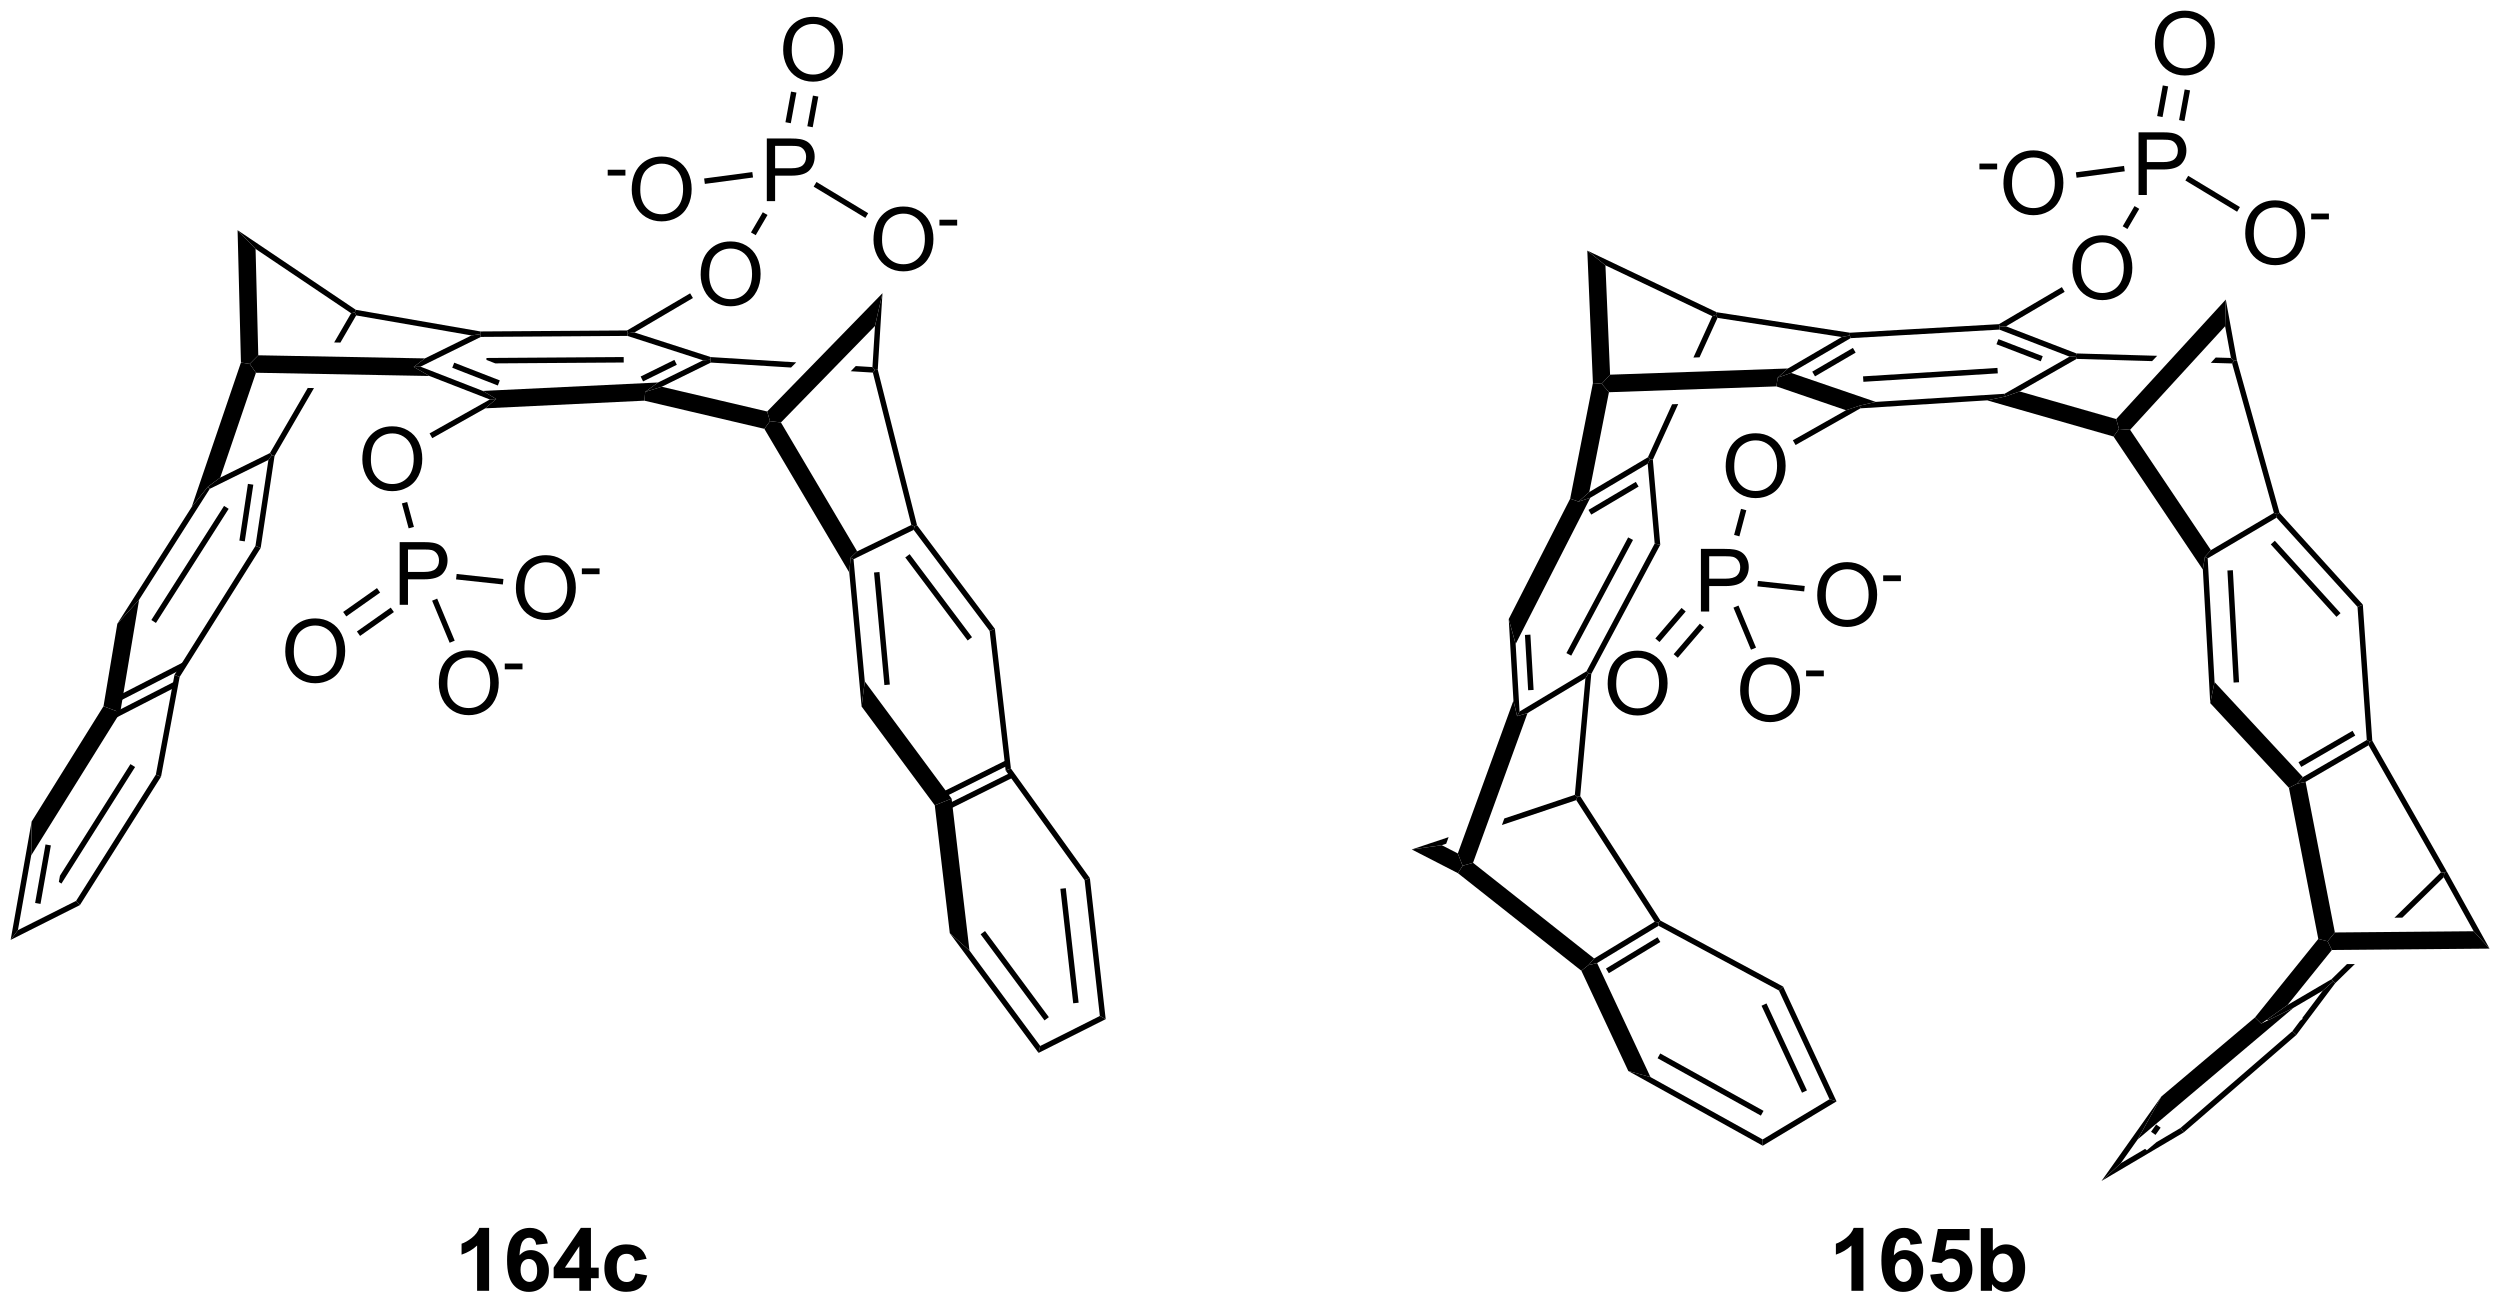 <?xml version="1.0" encoding="UTF-8"?>
<!DOCTYPE svg PUBLIC '-//W3C//DTD SVG 1.0//EN'
          'http://www.w3.org/TR/2001/REC-SVG-20010904/DTD/svg10.dtd'>
<svg stroke-dasharray="none" shape-rendering="auto" xmlns="http://www.w3.org/2000/svg" font-family="'Dialog'" text-rendering="auto" width="90" fill-opacity="1" color-interpolation="auto" color-rendering="auto" preserveAspectRatio="xMidYMid meet" font-size="12px" viewBox="0 0 90 47" fill="black" xmlns:xlink="http://www.w3.org/1999/xlink" stroke="black" image-rendering="auto" stroke-miterlimit="10" stroke-linecap="square" stroke-linejoin="miter" font-style="normal" stroke-width="1" height="47" stroke-dashoffset="0" font-weight="normal" stroke-opacity="1"
><!--Generated by the Batik Graphics2D SVG Generator--><defs id="genericDefs"
  /><g
  ><defs id="defs1"
    ><clipPath clipPathUnits="userSpaceOnUse" id="clipPath1"
      ><path d="M0.646 0.668 L235.624 0.668 L235.624 123.085 L0.646 123.085 L0.646 0.668 Z"
      /></clipPath
      ><clipPath clipPathUnits="userSpaceOnUse" id="clipPath2"
      ><path d="M-0.972 9.284 L-0.972 128.297 L227.472 128.297 L227.472 9.284 Z"
      /></clipPath
    ></defs
    ><g transform="scale(0.383,0.383) translate(-0.646,-0.668) matrix(1.029,0,0,1.029,1.646,-8.882)"
    ><path d="M35.538 64.528 L35.538 58.801 L37.699 58.801 Q38.27 58.801 38.569 58.856 Q38.991 58.926 39.275 59.124 Q39.561 59.32 39.736 59.676 Q39.91 60.031 39.91 60.458 Q39.91 61.187 39.444 61.695 Q38.981 62.2 37.764 62.2 L36.296 62.2 L36.296 64.528 L35.538 64.528 ZM36.296 61.523 L37.778 61.523 Q38.512 61.523 38.819 61.249 Q39.129 60.976 39.129 60.481 Q39.129 60.122 38.947 59.866 Q38.764 59.609 38.468 59.528 Q38.278 59.476 37.762 59.476 L36.296 59.476 L36.296 61.523 Z" stroke="none" clip-path="url(#clipPath2)"
    /></g
    ><g transform="matrix(0.394,0,0,0.394,0.383,-3.658)"
    ><path d="M46.166 63.049 Q46.166 61.622 46.931 60.818 Q47.697 60.01 48.908 60.01 Q49.7 60.01 50.335 60.391 Q50.973 60.768 51.306 61.445 Q51.642 62.122 51.642 62.982 Q51.642 63.854 51.291 64.541 Q50.939 65.229 50.293 65.583 Q49.65 65.937 48.903 65.937 Q48.095 65.937 47.457 65.547 Q46.822 65.153 46.494 64.479 Q46.166 63.802 46.166 63.049 ZM46.947 63.06 Q46.947 64.096 47.502 64.693 Q48.059 65.286 48.9 65.286 Q49.754 65.286 50.306 64.685 Q50.861 64.083 50.861 62.979 Q50.861 62.279 50.624 61.758 Q50.387 61.237 49.931 60.95 Q49.478 60.661 48.91 60.661 Q48.106 60.661 47.525 61.216 Q46.947 61.768 46.947 63.06 Z" stroke="none" clip-path="url(#clipPath2)"
    /></g
    ><g transform="matrix(0.394,0,0,0.394,0.383,-3.658)"
    ><path d="M52.192 61.749 L52.192 61.218 L53.811 61.218 L53.811 61.749 L52.192 61.749 Z" stroke="none" clip-path="url(#clipPath2)"
    /></g
    ><g transform="matrix(0.394,0,0,0.394,0.383,-3.658)"
    ><path d="M25.092 68.827 Q25.092 67.4 25.858 66.595 Q26.623 65.788 27.834 65.788 Q28.626 65.788 29.262 66.168 Q29.899 66.546 30.233 67.223 Q30.569 67.9 30.569 68.759 Q30.569 69.631 30.217 70.319 Q29.866 71.006 29.22 71.361 Q28.577 71.715 27.829 71.715 Q27.022 71.715 26.384 71.324 Q25.748 70.931 25.42 70.256 Q25.092 69.579 25.092 68.827 ZM25.873 68.837 Q25.873 69.874 26.428 70.47 Q26.985 71.064 27.827 71.064 Q28.681 71.064 29.233 70.462 Q29.788 69.861 29.788 68.756 Q29.788 68.056 29.551 67.535 Q29.314 67.014 28.858 66.728 Q28.405 66.439 27.837 66.439 Q27.032 66.439 26.452 66.993 Q25.873 67.546 25.873 68.837 Z" stroke="none" clip-path="url(#clipPath2)"
    /></g
    ><g transform="matrix(0.394,0,0,0.394,0.383,-3.658)"
    ><path d="M39.123 71.743 Q39.123 70.316 39.889 69.511 Q40.654 68.704 41.865 68.704 Q42.657 68.704 43.292 69.084 Q43.93 69.462 44.264 70.139 Q44.599 70.816 44.599 71.675 Q44.599 72.547 44.248 73.235 Q43.896 73.922 43.251 74.277 Q42.607 74.631 41.86 74.631 Q41.053 74.631 40.415 74.24 Q39.779 73.847 39.451 73.172 Q39.123 72.495 39.123 71.743 ZM39.904 71.753 Q39.904 72.79 40.459 73.386 Q41.016 73.98 41.857 73.98 Q42.712 73.98 43.264 73.378 Q43.818 72.777 43.818 71.672 Q43.818 70.972 43.581 70.451 Q43.344 69.93 42.889 69.644 Q42.435 69.355 41.868 69.355 Q41.063 69.355 40.482 69.909 Q39.904 70.462 39.904 71.753 Z" stroke="none" clip-path="url(#clipPath2)"
    /></g
    ><g transform="matrix(0.394,0,0,0.394,0.383,-3.658)"
    ><path d="M45.149 70.443 L45.149 69.912 L46.768 69.912 L46.768 70.443 L45.149 70.443 Z" stroke="none" clip-path="url(#clipPath2)"
    /></g
    ><g transform="matrix(0.394,0,0,0.394,0.383,-3.658)"
    ><path d="M32.135 51.275 Q32.135 49.847 32.901 49.043 Q33.666 48.236 34.877 48.236 Q35.669 48.236 36.304 48.616 Q36.942 48.993 37.276 49.67 Q37.612 50.347 37.612 51.207 Q37.612 52.079 37.26 52.767 Q36.908 53.454 36.263 53.808 Q35.619 54.163 34.872 54.163 Q34.065 54.163 33.427 53.772 Q32.791 53.379 32.463 52.704 Q32.135 52.027 32.135 51.275 ZM32.916 51.285 Q32.916 52.321 33.471 52.918 Q34.028 53.511 34.869 53.511 Q35.724 53.511 36.276 52.91 Q36.83 52.308 36.83 51.204 Q36.83 50.504 36.593 49.983 Q36.356 49.462 35.901 49.176 Q35.447 48.886 34.88 48.886 Q34.075 48.886 33.494 49.441 Q32.916 49.993 32.916 51.285 Z" stroke="none" clip-path="url(#clipPath2)"
    /></g
    ><g transform="matrix(0.394,0,0,0.394,0.383,-3.658)"
    ><path d="M69.092 27.663 L69.092 21.937 L71.254 21.937 Q71.824 21.937 72.124 21.992 Q72.545 22.062 72.829 22.26 Q73.116 22.455 73.29 22.812 Q73.465 23.166 73.465 23.593 Q73.465 24.322 72.999 24.83 Q72.535 25.335 71.319 25.335 L69.85 25.335 L69.85 27.663 L69.092 27.663 ZM69.85 24.658 L71.332 24.658 Q72.066 24.658 72.374 24.385 Q72.683 24.111 72.683 23.617 Q72.683 23.257 72.501 23.002 Q72.319 22.744 72.022 22.663 Q71.832 22.611 71.316 22.611 L69.85 22.611 L69.85 24.658 Z" stroke="none" clip-path="url(#clipPath2)"
    /></g
    ><g transform="matrix(0.394,0,0,0.394,0.383,-3.658)"
    ><path d="M54.554 25.325 L54.554 24.794 L56.173 24.794 L56.173 25.325 L54.554 25.325 Z" stroke="none" clip-path="url(#clipPath2)"
    /></g
    ><g transform="matrix(0.394,0,0,0.394,0.383,-3.658)"
    ><path d="M56.749 26.625 Q56.749 25.198 57.514 24.393 Q58.28 23.586 59.491 23.586 Q60.283 23.586 60.918 23.966 Q61.556 24.344 61.889 25.021 Q62.225 25.698 62.225 26.557 Q62.225 27.43 61.874 28.117 Q61.522 28.805 60.876 29.159 Q60.233 29.513 59.486 29.513 Q58.678 29.513 58.04 29.122 Q57.405 28.729 57.077 28.055 Q56.749 27.378 56.749 26.625 ZM57.53 26.636 Q57.53 27.672 58.085 28.268 Q58.642 28.862 59.483 28.862 Q60.337 28.862 60.889 28.261 Q61.444 27.659 61.444 26.555 Q61.444 25.854 61.207 25.334 Q60.97 24.813 60.514 24.526 Q60.061 24.237 59.493 24.237 Q58.689 24.237 58.108 24.792 Q57.53 25.344 57.53 26.636 Z" stroke="none" clip-path="url(#clipPath2)"
    /></g
    ><g transform="matrix(0.394,0,0,0.394,0.383,-3.658)"
    ><path d="M78.84 31.192 Q78.84 29.765 79.605 28.96 Q80.371 28.153 81.582 28.153 Q82.374 28.153 83.009 28.533 Q83.647 28.911 83.98 29.588 Q84.316 30.265 84.316 31.124 Q84.316 31.997 83.965 32.684 Q83.613 33.372 82.967 33.726 Q82.324 34.08 81.577 34.08 Q80.769 34.08 80.132 33.689 Q79.496 33.296 79.168 32.622 Q78.84 31.945 78.84 31.192 ZM79.621 31.202 Q79.621 32.239 80.176 32.835 Q80.733 33.429 81.574 33.429 Q82.428 33.429 82.98 32.827 Q83.535 32.226 83.535 31.122 Q83.535 30.421 83.298 29.9 Q83.061 29.379 82.605 29.093 Q82.152 28.804 81.585 28.804 Q80.78 28.804 80.199 29.359 Q79.621 29.911 79.621 31.202 Z" stroke="none" clip-path="url(#clipPath2)"
    /></g
    ><g transform="matrix(0.394,0,0,0.394,0.383,-3.658)"
    ><path d="M84.866 29.892 L84.866 29.361 L86.485 29.361 L86.485 29.892 L84.866 29.892 Z" stroke="none" clip-path="url(#clipPath2)"
    /></g
    ><g transform="matrix(0.394,0,0,0.394,0.383,-3.658)"
    ><path d="M70.587 13.86 Q70.587 12.433 71.352 11.628 Q72.118 10.821 73.329 10.821 Q74.12 10.821 74.756 11.201 Q75.394 11.579 75.727 12.256 Q76.063 12.933 76.063 13.792 Q76.063 14.665 75.712 15.352 Q75.36 16.04 74.714 16.394 Q74.071 16.748 73.323 16.748 Q72.516 16.748 71.878 16.357 Q71.243 15.964 70.915 15.29 Q70.587 14.613 70.587 13.86 ZM71.368 13.87 Q71.368 14.907 71.922 15.503 Q72.48 16.097 73.321 16.097 Q74.175 16.097 74.727 15.495 Q75.282 14.894 75.282 13.79 Q75.282 13.089 75.045 12.568 Q74.808 12.047 74.352 11.761 Q73.899 11.472 73.331 11.472 Q72.527 11.472 71.946 12.027 Q71.368 12.579 71.368 13.87 Z" stroke="none" clip-path="url(#clipPath2)"
    /></g
    ><g transform="matrix(0.394,0,0,0.394,0.383,-3.658)"
    ><path d="M63.048 34.383 Q63.048 32.956 63.814 32.151 Q64.58 31.344 65.791 31.344 Q66.582 31.344 67.218 31.724 Q67.856 32.102 68.189 32.779 Q68.525 33.456 68.525 34.316 Q68.525 35.188 68.173 35.875 Q67.822 36.563 67.176 36.917 Q66.533 37.271 65.785 37.271 Q64.978 37.271 64.34 36.881 Q63.705 36.487 63.377 35.813 Q63.048 35.136 63.048 34.383 ZM63.83 34.394 Q63.83 35.43 64.384 36.026 Q64.942 36.62 65.783 36.62 Q66.637 36.62 67.189 36.019 Q67.744 35.417 67.744 34.313 Q67.744 33.612 67.507 33.092 Q67.27 32.571 66.814 32.284 Q66.361 31.995 65.793 31.995 Q64.989 31.995 64.408 32.55 Q63.83 33.102 63.83 34.394 Z" stroke="none" clip-path="url(#clipPath2)"
    /></g
    ><g transform="matrix(0.394,0,0,0.394,0.383,-3.658)"
    ><path d="M154.441 65.163 L154.441 59.437 L156.602 59.437 Q157.172 59.437 157.472 59.492 Q157.894 59.562 158.178 59.76 Q158.464 59.955 158.638 60.312 Q158.813 60.666 158.813 61.093 Q158.813 61.822 158.347 62.33 Q157.883 62.835 156.667 62.835 L155.198 62.835 L155.198 65.163 L154.441 65.163 ZM155.198 62.158 L156.68 62.158 Q157.415 62.158 157.722 61.885 Q158.032 61.611 158.032 61.117 Q158.032 60.757 157.849 60.502 Q157.667 60.244 157.37 60.163 Q157.18 60.111 156.665 60.111 L155.198 60.111 L155.198 62.158 Z" stroke="none" clip-path="url(#clipPath2)"
    /></g
    ><g transform="matrix(0.394,0,0,0.394,0.383,-3.658)"
    ><path d="M165.069 63.685 Q165.069 62.258 165.834 61.453 Q166.6 60.646 167.811 60.646 Q168.602 60.646 169.238 61.026 Q169.876 61.404 170.209 62.081 Q170.545 62.758 170.545 63.617 Q170.545 64.49 170.194 65.177 Q169.842 65.865 169.196 66.219 Q168.553 66.573 167.805 66.573 Q166.998 66.573 166.36 66.182 Q165.725 65.789 165.397 65.115 Q165.069 64.438 165.069 63.685 ZM165.85 63.695 Q165.85 64.732 166.404 65.328 Q166.962 65.922 167.803 65.922 Q168.657 65.922 169.209 65.32 Q169.764 64.719 169.764 63.615 Q169.764 62.914 169.527 62.393 Q169.29 61.872 168.834 61.586 Q168.381 61.297 167.813 61.297 Q167.009 61.297 166.428 61.852 Q165.85 62.404 165.85 63.695 Z" stroke="none" clip-path="url(#clipPath2)"
    /></g
    ><g transform="matrix(0.394,0,0,0.394,0.383,-3.658)"
    ><path d="M171.095 62.385 L171.095 61.854 L172.714 61.854 L172.714 62.385 L171.095 62.385 Z" stroke="none" clip-path="url(#clipPath2)"
    /></g
    ><g transform="matrix(0.394,0,0,0.394,0.383,-3.658)"
    ><path d="M145.921 71.773 Q145.921 70.346 146.686 69.541 Q147.452 68.734 148.663 68.734 Q149.455 68.734 150.09 69.114 Q150.728 69.492 151.061 70.169 Q151.397 70.846 151.397 71.706 Q151.397 72.578 151.046 73.265 Q150.694 73.953 150.048 74.307 Q149.405 74.661 148.658 74.661 Q147.85 74.661 147.212 74.271 Q146.577 73.877 146.249 73.203 Q145.921 72.526 145.921 71.773 ZM146.702 71.784 Q146.702 72.82 147.257 73.416 Q147.814 74.01 148.655 74.01 Q149.509 74.01 150.061 73.409 Q150.616 72.807 150.616 71.703 Q150.616 71.002 150.379 70.482 Q150.142 69.961 149.686 69.674 Q149.233 69.385 148.666 69.385 Q147.861 69.385 147.28 69.94 Q146.702 70.492 146.702 71.784 Z" stroke="none" clip-path="url(#clipPath2)"
    /></g
    ><g transform="matrix(0.394,0,0,0.394,0.383,-3.658)"
    ><path d="M158.026 72.378 Q158.026 70.951 158.791 70.147 Q159.557 69.339 160.768 69.339 Q161.56 69.339 162.195 69.72 Q162.833 70.097 163.166 70.774 Q163.502 71.451 163.502 72.311 Q163.502 73.183 163.151 73.871 Q162.799 74.558 162.153 74.912 Q161.51 75.266 160.763 75.266 Q159.955 75.266 159.317 74.876 Q158.682 74.483 158.354 73.808 Q158.026 73.131 158.026 72.378 ZM158.807 72.389 Q158.807 73.425 159.362 74.022 Q159.919 74.615 160.76 74.615 Q161.614 74.615 162.166 74.014 Q162.721 73.412 162.721 72.308 Q162.721 71.608 162.484 71.087 Q162.247 70.566 161.791 70.279 Q161.338 69.99 160.77 69.99 Q159.966 69.99 159.385 70.545 Q158.807 71.097 158.807 72.389 Z" stroke="none" clip-path="url(#clipPath2)"
    /></g
    ><g transform="matrix(0.394,0,0,0.394,0.383,-3.658)"
    ><path d="M164.052 71.078 L164.052 70.547 L165.671 70.547 L165.671 71.078 L164.052 71.078 Z" stroke="none" clip-path="url(#clipPath2)"
    /></g
    ><g transform="matrix(0.394,0,0,0.394,0.383,-3.658)"
    ><path d="M156.705 51.91 Q156.705 50.483 157.471 49.678 Q158.236 48.871 159.447 48.871 Q160.239 48.871 160.874 49.251 Q161.512 49.629 161.846 50.306 Q162.182 50.983 162.182 51.842 Q162.182 52.715 161.83 53.402 Q161.478 54.09 160.833 54.444 Q160.189 54.798 159.442 54.798 Q158.635 54.798 157.997 54.407 Q157.361 54.014 157.033 53.34 Q156.705 52.663 156.705 51.91 ZM157.486 51.921 Q157.486 52.957 158.041 53.553 Q158.598 54.147 159.439 54.147 Q160.294 54.147 160.846 53.546 Q161.4 52.944 161.4 51.84 Q161.4 51.139 161.163 50.618 Q160.926 50.098 160.471 49.811 Q160.018 49.522 159.45 49.522 Q158.645 49.522 158.064 50.077 Q157.486 50.629 157.486 51.921 Z" stroke="none" clip-path="url(#clipPath2)"
    /></g
    ><g transform="matrix(0.394,0,0,0.394,0.383,-3.658)"
    ><path d="M194.428 27.099 L194.428 21.373 L196.589 21.373 Q197.16 21.373 197.459 21.427 Q197.881 21.498 198.165 21.696 Q198.452 21.891 198.626 22.248 Q198.8 22.602 198.8 23.029 Q198.8 23.758 198.334 24.266 Q197.871 24.771 196.655 24.771 L195.186 24.771 L195.186 27.099 L194.428 27.099 ZM195.186 24.094 L196.668 24.094 Q197.402 24.094 197.709 23.821 Q198.019 23.547 198.019 23.052 Q198.019 22.693 197.837 22.438 Q197.655 22.18 197.358 22.099 Q197.168 22.047 196.652 22.047 L195.186 22.047 L195.186 24.094 Z" stroke="none" clip-path="url(#clipPath2)"
    /></g
    ><g transform="matrix(0.394,0,0,0.394,0.383,-3.658)"
    ><path d="M179.89 24.761 L179.89 24.23 L181.509 24.23 L181.509 24.761 L179.89 24.761 Z" stroke="none" clip-path="url(#clipPath2)"
    /></g
    ><g transform="matrix(0.394,0,0,0.394,0.383,-3.658)"
    ><path d="M182.084 26.061 Q182.084 24.634 182.85 23.829 Q183.616 23.022 184.827 23.022 Q185.618 23.022 186.254 23.402 Q186.892 23.78 187.225 24.457 Q187.561 25.134 187.561 25.993 Q187.561 26.866 187.209 27.553 Q186.858 28.241 186.212 28.595 Q185.569 28.949 184.821 28.949 Q184.014 28.949 183.376 28.558 Q182.741 28.165 182.413 27.491 Q182.084 26.813 182.084 26.061 ZM182.866 26.071 Q182.866 27.108 183.421 27.704 Q183.978 28.298 184.819 28.298 Q185.673 28.298 186.225 27.696 Q186.78 27.095 186.78 25.991 Q186.78 25.29 186.543 24.769 Q186.306 24.248 185.85 23.962 Q185.397 23.673 184.829 23.673 Q184.025 23.673 183.444 24.227 Q182.866 24.78 182.866 26.071 Z" stroke="none" clip-path="url(#clipPath2)"
    /></g
    ><g transform="matrix(0.394,0,0,0.394,0.383,-3.658)"
    ><path d="M204.176 30.628 Q204.176 29.201 204.941 28.396 Q205.707 27.589 206.918 27.589 Q207.709 27.589 208.345 27.969 Q208.983 28.346 209.316 29.024 Q209.652 29.701 209.652 30.56 Q209.652 31.432 209.301 32.12 Q208.949 32.807 208.303 33.162 Q207.66 33.516 206.913 33.516 Q206.105 33.516 205.467 33.125 Q204.832 32.732 204.504 32.057 Q204.176 31.38 204.176 30.628 ZM204.957 30.638 Q204.957 31.675 205.512 32.271 Q206.069 32.865 206.91 32.865 Q207.764 32.865 208.316 32.263 Q208.871 31.662 208.871 30.557 Q208.871 29.857 208.634 29.336 Q208.397 28.815 207.941 28.529 Q207.488 28.24 206.92 28.24 Q206.116 28.24 205.535 28.794 Q204.957 29.346 204.957 30.638 Z" stroke="none" clip-path="url(#clipPath2)"
    /></g
    ><g transform="matrix(0.394,0,0,0.394,0.383,-3.658)"
    ><path d="M210.202 29.328 L210.202 28.797 L211.821 28.797 L211.821 29.328 L210.202 29.328 Z" stroke="none" clip-path="url(#clipPath2)"
    /></g
    ><g transform="matrix(0.394,0,0,0.394,0.383,-3.658)"
    ><path d="M195.922 13.296 Q195.922 11.869 196.688 11.064 Q197.453 10.257 198.664 10.257 Q199.456 10.257 200.091 10.637 Q200.73 11.014 201.063 11.691 Q201.399 12.369 201.399 13.228 Q201.399 14.1 201.047 14.788 Q200.696 15.475 200.05 15.829 Q199.407 16.184 198.659 16.184 Q197.852 16.184 197.214 15.793 Q196.578 15.4 196.25 14.725 Q195.922 14.048 195.922 13.296 ZM196.703 13.306 Q196.703 14.342 197.258 14.939 Q197.815 15.533 198.657 15.533 Q199.511 15.533 200.063 14.931 Q200.618 14.329 200.618 13.225 Q200.618 12.525 200.381 12.004 Q200.144 11.483 199.688 11.197 Q199.235 10.908 198.667 10.908 Q197.862 10.908 197.282 11.462 Q196.703 12.014 196.703 13.306 Z" stroke="none" clip-path="url(#clipPath2)"
    /></g
    ><g transform="matrix(0.394,0,0,0.394,0.383,-3.658)"
    ><path d="M188.384 33.819 Q188.384 32.392 189.15 31.587 Q189.916 30.78 191.126 30.78 Q191.918 30.78 192.554 31.16 Q193.191 31.538 193.525 32.215 Q193.861 32.892 193.861 33.751 Q193.861 34.624 193.509 35.311 Q193.158 35.999 192.512 36.353 Q191.869 36.707 191.121 36.707 Q190.314 36.707 189.676 36.316 Q189.041 35.923 188.712 35.249 Q188.384 34.572 188.384 33.819 ZM189.166 33.83 Q189.166 34.866 189.72 35.462 Q190.278 36.056 191.119 36.056 Q191.973 36.056 192.525 35.455 Q193.079 34.853 193.079 33.749 Q193.079 33.048 192.843 32.527 Q192.606 32.007 192.15 31.72 Q191.697 31.431 191.129 31.431 Q190.324 31.431 189.744 31.986 Q189.166 32.538 189.166 33.83 Z" stroke="none" clip-path="url(#clipPath2)"
    /></g
    ><g transform="matrix(0.394,0,0,0.394,0.383,-3.658)"
    ><path d="M43.718 127.226 L42.621 127.226 L42.621 123.088 Q42.02 123.651 41.202 123.921 L41.202 122.924 Q41.632 122.783 42.134 122.393 Q42.639 121.999 42.827 121.476 L43.718 121.476 L43.718 127.226 ZM49.078 122.901 L48.016 123.018 Q47.977 122.69 47.813 122.533 Q47.648 122.377 47.386 122.377 Q47.039 122.377 46.797 122.69 Q46.557 123.002 46.495 123.992 Q46.906 123.507 47.516 123.507 Q48.203 123.507 48.693 124.031 Q49.182 124.554 49.182 125.382 Q49.182 126.26 48.667 126.794 Q48.151 127.325 47.344 127.325 Q46.477 127.325 45.917 126.651 Q45.359 125.976 45.359 124.44 Q45.359 122.867 45.94 122.171 Q46.523 121.476 47.453 121.476 Q48.104 121.476 48.531 121.841 Q48.961 122.205 49.078 122.901 ZM46.589 125.296 Q46.589 125.83 46.833 126.122 Q47.081 126.414 47.398 126.414 Q47.703 126.414 47.906 126.177 Q48.109 125.937 48.109 125.393 Q48.109 124.835 47.891 124.575 Q47.672 124.315 47.344 124.315 Q47.026 124.315 46.807 124.565 Q46.589 124.812 46.589 125.296 ZM51.96 127.226 L51.96 126.072 L49.616 126.072 L49.616 125.112 L52.1 121.476 L53.022 121.476 L53.022 125.109 L53.733 125.109 L53.733 126.072 L53.022 126.072 L53.022 127.226 L51.96 127.226 ZM51.96 125.109 L51.96 123.151 L50.645 125.109 L51.96 125.109 ZM58.109 124.304 L57.026 124.499 Q56.971 124.174 56.779 124.01 Q56.586 123.846 56.276 123.846 Q55.867 123.846 55.623 124.13 Q55.378 124.414 55.378 125.078 Q55.378 125.815 55.625 126.119 Q55.875 126.424 56.292 126.424 Q56.604 126.424 56.802 126.247 Q57.003 126.07 57.086 125.635 L58.164 125.82 Q57.995 126.562 57.518 126.942 Q57.042 127.32 56.242 127.32 Q55.331 127.32 54.789 126.747 Q54.25 126.171 54.25 125.156 Q54.25 124.127 54.792 123.557 Q55.336 122.984 56.261 122.984 Q57.018 122.984 57.466 123.309 Q57.914 123.635 58.109 124.304 Z" stroke="none" clip-path="url(#clipPath2)"
    /></g
    ><g transform="matrix(0.394,0,0,0.394,0.383,-3.658)"
    ><path d="M169.289 127.226 L168.193 127.226 L168.193 123.088 Q167.591 123.651 166.774 123.921 L166.774 122.924 Q167.203 122.783 167.706 122.393 Q168.211 121.999 168.399 121.476 L169.289 121.476 L169.289 127.226 ZM174.65 122.901 L173.588 123.018 Q173.549 122.69 173.385 122.533 Q173.22 122.377 172.957 122.377 Q172.611 122.377 172.369 122.69 Q172.129 123.002 172.067 123.992 Q172.478 123.507 173.088 123.507 Q173.775 123.507 174.265 124.031 Q174.754 124.554 174.754 125.382 Q174.754 126.26 174.239 126.794 Q173.723 127.325 172.916 127.325 Q172.049 127.325 171.489 126.651 Q170.931 125.976 170.931 124.44 Q170.931 122.867 171.512 122.171 Q172.095 121.476 173.025 121.476 Q173.676 121.476 174.103 121.841 Q174.533 122.205 174.65 122.901 ZM172.161 125.296 Q172.161 125.83 172.405 126.122 Q172.653 126.414 172.97 126.414 Q173.275 126.414 173.478 126.177 Q173.681 125.937 173.681 125.393 Q173.681 124.835 173.463 124.575 Q173.244 124.315 172.916 124.315 Q172.598 124.315 172.379 124.565 Q172.161 124.812 172.161 125.296 ZM175.396 125.752 L176.49 125.64 Q176.537 126.01 176.766 126.229 Q176.998 126.445 177.297 126.445 Q177.641 126.445 177.878 126.166 Q178.118 125.885 178.118 125.322 Q178.118 124.796 177.881 124.533 Q177.646 124.268 177.266 124.268 Q176.795 124.268 176.42 124.687 L175.529 124.557 L176.091 121.578 L178.993 121.578 L178.993 122.604 L176.922 122.604 L176.75 123.578 Q177.118 123.393 177.5 123.393 Q178.232 123.393 178.74 123.924 Q179.248 124.455 179.248 125.304 Q179.248 126.01 178.836 126.565 Q178.279 127.325 177.287 127.325 Q176.493 127.325 175.993 126.898 Q175.493 126.471 175.396 125.752 ZM180.017 127.226 L180.017 121.499 L181.114 121.499 L181.114 123.562 Q181.621 122.984 182.317 122.984 Q183.075 122.984 183.569 123.533 Q184.067 124.08 184.067 125.109 Q184.067 126.171 183.562 126.747 Q183.056 127.32 182.332 127.32 Q181.978 127.32 181.632 127.143 Q181.286 126.963 181.036 126.617 L181.036 127.226 L180.017 127.226 ZM181.106 125.062 Q181.106 125.705 181.309 126.015 Q181.595 126.453 182.067 126.453 Q182.431 126.453 182.687 126.143 Q182.942 125.83 182.942 125.164 Q182.942 124.453 182.684 124.138 Q182.426 123.822 182.025 123.822 Q181.629 123.822 181.366 124.13 Q181.106 124.437 181.106 125.062 Z" stroke="none" clip-path="url(#clipPath2)"
    /></g
    ><g transform="matrix(0.394,0,0,0.394,0.383,-3.658)"
    ><path d="M40.698 62.226 L40.752 61.729 L45.027 62.192 L44.973 62.689 Z" stroke="none" clip-path="url(#clipPath2)"
    /></g
    ><g transform="matrix(0.394,0,0,0.394,0.383,-3.658)"
    ><path d="M33.473 63.018 L30.381 65.2 L30.669 65.608 L33.761 63.426 ZM34.73 64.801 L31.638 66.982 L31.927 67.391 L35.019 65.209 Z" stroke="none" clip-path="url(#clipPath2)"
    /></g
    ><g transform="matrix(0.394,0,0,0.394,0.383,-3.658)"
    ><path d="M38.511 64.17 L38.973 63.978 L40.575 67.823 L40.113 68.015 Z" stroke="none" clip-path="url(#clipPath2)"
    /></g
    ><g transform="matrix(0.394,0,0,0.394,0.383,-3.658)"
    ><path d="M36.848 57.43 L36.366 57.56 L35.748 55.281 L36.231 55.15 Z" stroke="none" clip-path="url(#clipPath2)"
    /></g
    ><g transform="matrix(0.394,0,0,0.394,0.383,-3.658)"
    ><path d="M43.783 45.786 L44.366 45.745 L43.367 46.594 L38.522 49.321 L38.277 48.885 Z" stroke="none" clip-path="url(#clipPath2)"
    /></g
    ><g transform="matrix(0.394,0,0,0.394,0.383,-3.658)"
    ><path d="M67.767 25.006 L67.833 25.501 L63.43 26.088 L63.364 25.593 Z" stroke="none" clip-path="url(#clipPath2)"
    /></g
    ><g transform="matrix(0.394,0,0,0.394,0.383,-3.658)"
    ><path d="M73.371 26.339 L73.629 25.912 L78.355 28.767 L78.096 29.195 Z" stroke="none" clip-path="url(#clipPath2)"
    /></g
    ><g transform="matrix(0.394,0,0,0.394,0.383,-3.658)"
    ><path d="M73.286 20.91 L73.799 18.109 L73.307 18.019 L72.794 20.82 ZM71.285 20.544 L71.799 17.743 L71.307 17.653 L70.794 20.453 Z" stroke="none" clip-path="url(#clipPath2)"
    /></g
    ><g transform="matrix(0.394,0,0,0.394,0.383,-3.658)"
    ><path d="M68.724 28.677 L69.156 28.929 L68.077 30.774 L67.645 30.522 Z" stroke="none" clip-path="url(#clipPath2)"
    /></g
    ><g transform="matrix(0.394,0,0,0.394,0.383,-3.658)"
    ><path d="M56.997 39.66 L56.39 39.727 L56.322 39.477 L62.087 36.084 L62.341 36.514 Z" stroke="none" clip-path="url(#clipPath2)"
    /></g
    ><g transform="matrix(0.394,0,0,0.394,0.383,-3.658)"
    ><path d="M56.322 39.477 L42.925 39.569 L42.904 39.819 L42.963 40.069 L56.352 39.977 L56.39 39.727 L56.322 39.477 ZM56.015 41.907 L43.475 41.993 L43.477 42.174 L43.477 42.174 L44.283 42.487 L44.283 42.487 L56.018 42.407 L56.015 41.907 Z" stroke="none" clip-path="url(#clipPath2)"
    /></g
    ><g transform="matrix(0.394,0,0,0.394,0.383,-3.658)"
    ><path d="M42.105 39.934 L42.904 39.819 L42.963 40.069 L37.449 42.785 L36.828 42.812 L37.848 42.031 Z" stroke="none" clip-path="url(#clipPath2)"
    /></g
    ><g transform="matrix(0.394,0,0,0.394,0.383,-3.658)"
    ><path d="M43.148 45.003 L44.366 45.745 L43.783 45.786 L38.264 43.639 L36.828 42.812 L37.449 42.785 ZM44.696 44.043 L40.531 42.422 L40.35 42.888 L44.515 44.509 Z" stroke="none" clip-path="url(#clipPath2)"
    /></g
    ><g transform="matrix(0.394,0,0,0.394,0.383,-3.658)"
    ><path d="M43.367 46.594 L44.366 45.745 L43.148 45.003 L59.156 44.232 L57.981 45.09 L57.907 45.894 Z" stroke="none" clip-path="url(#clipPath2)"
    /></g
    ><g transform="matrix(0.394,0,0,0.394,0.383,-3.658)"
    ><path d="M63.266 42.207 L63.93 42.159 L63.98 42.413 L59.494 44.623 L57.981 45.09 L59.156 44.232 ZM60.648 42.166 L57.565 43.685 L57.786 44.133 L60.87 42.614 Z" stroke="none" clip-path="url(#clipPath2)"
    /></g
    ><g transform="matrix(0.394,0,0,0.394,0.383,-3.658)"
    ><path d="M56.352 39.977 L56.39 39.727 L56.997 39.66 L63.976 41.911 L63.93 42.159 L63.266 42.207 Z" stroke="none" clip-path="url(#clipPath2)"
    /></g
    ><g transform="matrix(0.394,0,0,0.394,0.383,-3.658)"
    ><path d="M57.907 45.894 L57.981 45.09 L59.494 44.623 L69.125 46.883 L69.382 47.765 L68.867 48.466 Z" stroke="none" clip-path="url(#clipPath2)"
    /></g
    ><g transform="matrix(0.394,0,0,0.394,0.383,-3.658)"
    ><path d="M63.976 41.911 L63.93 42.159 L63.98 42.413 L71.306 42.866 L71.306 42.866 L71.778 42.394 L71.778 42.394 L63.976 41.911 ZM77.221 42.731 L76.761 43.204 L76.761 43.204 L78.781 43.329 L78.978 43.09 L78.744 42.825 L77.221 42.731 Z" stroke="none" clip-path="url(#clipPath2)"
    /></g
    ><g transform="matrix(0.394,0,0,0.394,0.383,-3.658)"
    ><path d="M42.925 39.569 L42.904 39.819 L42.105 39.934 L31.572 38.105 L31.443 37.828 L31.539 37.591 Z" stroke="none" clip-path="url(#clipPath2)"
    /></g
    ><g transform="matrix(0.394,0,0,0.394,0.383,-3.658)"
    ><path d="M31.539 37.591 L31.443 37.828 L31.11 37.905 L22.38 32.026 L20.736 30.316 Z" stroke="none" clip-path="url(#clipPath2)"
    /></g
    ><g transform="matrix(0.394,0,0,0.394,0.383,-3.658)"
    ><path d="M79.23 43.067 L78.978 43.09 L78.744 42.825 L78.976 39.069 L79.661 36.073 Z" stroke="none" clip-path="url(#clipPath2)"
    /></g
    ><g transform="matrix(0.394,0,0,0.394,0.383,-3.658)"
    ><path d="M20.736 30.316 L22.38 32.026 L22.626 41.747 L21.846 42.533 L21.043 42.41 Z" stroke="none" clip-path="url(#clipPath2)"
    /></g
    ><g transform="matrix(0.394,0,0,0.394,0.383,-3.658)"
    ><path d="M79.661 36.073 L78.976 39.069 L70.382 47.885 L69.382 47.765 L69.125 46.883 Z" stroke="none" clip-path="url(#clipPath2)"
    /></g
    ><g transform="matrix(0.394,0,0,0.394,0.383,-3.658)"
    ><path d="M76.625 61.588 L76.751 60.23 L77.016 60.379 L78.043 71.542 L77.752 73.837 ZM78.887 61.596 L79.834 71.879 L80.332 71.833 L79.385 61.55 Z" stroke="none" clip-path="url(#clipPath2)"
    /></g
    ><g transform="matrix(0.394,0,0,0.394,0.383,-3.658)"
    ><path d="M77.016 60.379 L76.751 60.23 L77.345 59.662 L82.296 57.25 L82.589 57.386 L82.513 57.701 Z" stroke="none" clip-path="url(#clipPath2)"
    /></g
    ><g transform="matrix(0.394,0,0,0.394,0.383,-3.658)"
    ><path d="M77.752 73.837 L78.043 71.542 L85.978 82.254 L84.439 82.864 Z" stroke="none" clip-path="url(#clipPath2)"
    /></g
    ><g transform="matrix(0.394,0,0,0.394,0.383,-3.658)"
    ><path d="M85.394 83.413 L91.619 80.312 L91.397 79.864 L85.171 82.966 ZM84.959 82.295 L91.193 79.188 L90.97 78.741 L84.736 81.847 Z" stroke="none" clip-path="url(#clipPath2)"
    /></g
    ><g transform="matrix(0.394,0,0,0.394,0.383,-3.658)"
    ><path d="M89.932 66.744 L89.451 66.936 L82.513 57.701 L82.589 57.386 L82.819 57.276 ZM87.843 67.506 L82.142 59.918 L81.742 60.219 L87.443 67.807 Z" stroke="none" clip-path="url(#clipPath2)"
    /></g
    ><g transform="matrix(0.394,0,0,0.394,0.383,-3.658)"
    ><path d="M89.451 66.936 L89.932 66.744 L91.395 79.503 L90.913 79.69 Z" stroke="none" clip-path="url(#clipPath2)"
    /></g
    ><g transform="matrix(0.394,0,0,0.394,0.383,-3.658)"
    ><path d="M87.609 96.134 L85.811 94.55 L84.439 82.864 L85.978 82.254 Z" stroke="none" clip-path="url(#clipPath2)"
    /></g
    ><g transform="matrix(0.394,0,0,0.394,0.383,-3.658)"
    ><path d="M90.913 79.69 L91.395 79.503 L98.612 89.521 L98.13 89.707 Z" stroke="none" clip-path="url(#clipPath2)"
    /></g
    ><g transform="matrix(0.394,0,0,0.394,0.383,-3.658)"
    ><path d="M85.811 94.55 L87.609 96.134 L94.073 104.854 L93.922 105.49 ZM88.628 94.651 L94.462 102.52 L94.864 102.223 L89.03 94.353 Z" stroke="none" clip-path="url(#clipPath2)"
    /></g
    ><g transform="matrix(0.394,0,0,0.394,0.383,-3.658)"
    ><path d="M93.922 105.49 L94.073 104.854 L99.521 102.114 L100.056 102.404 Z" stroke="none" clip-path="url(#clipPath2)"
    /></g
    ><g transform="matrix(0.394,0,0,0.394,0.383,-3.658)"
    ><path d="M100.056 102.404 L99.521 102.114 L98.13 89.707 L98.612 89.521 ZM97.583 100.901 L96.41 90.438 L95.913 90.494 L97.087 100.957 Z" stroke="none" clip-path="url(#clipPath2)"
    /></g
    ><g transform="matrix(0.394,0,0,0.394,0.383,-3.658)"
    ><path d="M68.867 48.466 L69.382 47.765 L70.382 47.885 L77.345 59.662 L76.751 60.23 L76.625 61.588 Z" stroke="none" clip-path="url(#clipPath2)"
    /></g
    ><g transform="matrix(0.394,0,0,0.394,0.383,-3.658)"
    ><path d="M23.553 51.306 L23.872 50.87 L24.112 50.954 L22.848 59.345 L22.369 59.167 ZM21.68 53.495 L20.9 58.677 L21.394 58.751 L22.174 53.569 Z" stroke="none" clip-path="url(#clipPath2)"
    /></g
    ><g transform="matrix(0.394,0,0,0.394,0.383,-3.658)"
    ><path d="M23.694 50.679 L23.872 50.87 L23.553 51.306 L18.194 53.951 L18.021 53.757 L19.151 52.921 Z" stroke="none" clip-path="url(#clipPath2)"
    /></g
    ><g transform="matrix(0.394,0,0,0.394,0.383,-3.658)"
    ><path d="M22.369 59.167 L22.848 59.345 L15.444 71.135 L14.97 70.95 Z" stroke="none" clip-path="url(#clipPath2)"
    /></g
    ><g transform="matrix(0.394,0,0,0.394,0.383,-3.658)"
    ><path d="M15.721 69.82 L9.258 73.139 L9.487 73.583 L15.949 70.265 ZM14.953 71.57 L8.513 74.877 L8.741 75.322 L15.181 72.015 Z" stroke="none" clip-path="url(#clipPath2)"
    /></g
    ><g transform="matrix(0.394,0,0,0.394,0.383,-3.658)"
    ><path d="M11.738 64.082 L9.749 66.274 L16.544 55.609 L18.021 53.757 L18.194 53.951 ZM13.276 66.204 L19.921 55.776 L19.5 55.507 L12.855 65.936 Z" stroke="none" clip-path="url(#clipPath2)"
    /></g
    ><g transform="matrix(0.394,0,0,0.394,0.383,-3.658)"
    ><path d="M9.749 66.274 L11.738 64.082 L10.011 74.391 L8.485 73.814 Z" stroke="none" clip-path="url(#clipPath2)"
    /></g
    ><g transform="matrix(0.394,0,0,0.394,0.383,-3.658)"
    ><path d="M13.742 80.249 L13.269 80.063 L14.97 70.95 L15.444 71.135 Z" stroke="none" clip-path="url(#clipPath2)"
    /></g
    ><g transform="matrix(0.394,0,0,0.394,0.383,-3.658)"
    ><path d="M8.485 73.814 L10.011 74.391 L1.878 87.442 L1.918 84.352 Z" stroke="none" clip-path="url(#clipPath2)"
    /></g
    ><g transform="matrix(0.394,0,0,0.394,0.383,-3.658)"
    ><path d="M10.947 79.101 L4.507 89.296 L4.507 89.296 L4.405 89.868 L4.405 89.868 L4.642 90.018 L11.37 79.368 L10.947 79.101 ZM13.269 80.063 L5.983 91.596 L6.332 91.981 L13.742 80.249 L13.269 80.063 Z" stroke="none" clip-path="url(#clipPath2)"
    /></g
    ><g transform="matrix(0.394,0,0,0.394,0.383,-3.658)"
    ><path d="M5.983 91.596 L6.332 91.981 L0 95.164 L0.666 94.269 Z" stroke="none" clip-path="url(#clipPath2)"
    /></g
    ><g transform="matrix(0.394,0,0,0.394,0.383,-3.658)"
    ><path d="M0.666 94.269 L0 95.164 L1.918 84.352 L1.878 87.442 ZM2.729 91.875 L3.677 86.529 L3.185 86.441 L2.237 91.788 Z" stroke="none" clip-path="url(#clipPath2)"
    /></g
    ><g transform="matrix(0.394,0,0,0.394,0.383,-3.658)"
    ><path d="M31.443 37.828 L31.11 37.905 L29.559 40.576 L29.559 40.576 L30.131 40.587 L30.131 40.587 L31.572 38.105 L31.443 37.828 ZM27.146 44.732 L23.694 50.679 L23.872 50.87 L24.112 50.954 L27.718 44.742 L27.718 44.742 L27.146 44.732 Z" stroke="none" clip-path="url(#clipPath2)"
    /></g
    ><g transform="matrix(0.394,0,0,0.394,0.383,-3.658)"
    ><path d="M19.151 52.921 L18.021 53.757 L16.544 55.609 L21.043 42.41 L21.846 42.533 L22.415 43.343 Z" stroke="none" clip-path="url(#clipPath2)"
    /></g
    ><g transform="matrix(0.394,0,0,0.394,0.383,-3.658)"
    ><path d="M82.819 57.276 L82.589 57.386 L82.296 57.25 L78.781 43.329 L78.978 43.09 L79.23 43.067 Z" stroke="none" clip-path="url(#clipPath2)"
    /></g
    ><g transform="matrix(0.394,0,0,0.394,0.383,-3.658)"
    ><path d="M159.601 62.861 L159.655 62.364 L163.93 62.828 L163.876 63.325 Z" stroke="none" clip-path="url(#clipPath2)"
    /></g
    ><g transform="matrix(0.394,0,0,0.394,0.383,-3.658)"
    ><path d="M152.671 64.832 L150.277 67.622 L150.657 67.948 L153.051 65.158 ZM154.345 66.268 L151.951 69.058 L152.33 69.384 L154.724 66.594 Z" stroke="none" clip-path="url(#clipPath2)"
    /></g
    ><g transform="matrix(0.394,0,0,0.394,0.383,-3.658)"
    ><path d="M157.414 64.806 L157.875 64.614 L159.477 68.458 L159.016 68.651 Z" stroke="none" clip-path="url(#clipPath2)"
    /></g
    ><g transform="matrix(0.394,0,0,0.394,0.383,-3.658)"
    ><path d="M157.957 58.291 L157.473 58.162 L158.106 55.78 L158.589 55.908 Z" stroke="none" clip-path="url(#clipPath2)"
    /></g
    ><g transform="matrix(0.394,0,0,0.394,0.383,-3.658)"
    ><path d="M167.697 46.767 L168.944 46.348 L169.017 46.594 L163.089 49.948 L162.842 49.513 Z" stroke="none" clip-path="url(#clipPath2)"
    /></g
    ><g transform="matrix(0.394,0,0,0.394,0.383,-3.658)"
    ><path d="M193.103 24.442 L193.169 24.937 L188.766 25.524 L188.7 25.029 Z" stroke="none" clip-path="url(#clipPath2)"
    /></g
    ><g transform="matrix(0.394,0,0,0.394,0.383,-3.658)"
    ><path d="M198.707 25.775 L198.965 25.347 L203.69 28.203 L203.432 28.631 Z" stroke="none" clip-path="url(#clipPath2)"
    /></g
    ><g transform="matrix(0.394,0,0,0.394,0.383,-3.658)"
    ><path d="M198.622 20.346 L199.135 17.545 L198.643 17.455 L198.13 20.256 ZM196.621 19.979 L197.134 17.179 L196.642 17.089 L196.129 19.889 Z" stroke="none" clip-path="url(#clipPath2)"
    /></g
    ><g transform="matrix(0.394,0,0,0.394,0.383,-3.658)"
    ><path d="M194.06 28.113 L194.491 28.365 L193.413 30.21 L192.981 29.958 Z" stroke="none" clip-path="url(#clipPath2)"
    /></g
    ><g transform="matrix(0.394,0,0,0.394,0.383,-3.658)"
    ><path d="M182.32 39.101 L181.747 39.149 L181.672 38.903 L187.423 35.519 L187.677 35.95 Z" stroke="none" clip-path="url(#clipPath2)"
    /></g
    ><g transform="matrix(0.394,0,0,0.394,0.383,-3.658)"
    ><path d="M188.751 41.578 L188.701 41.826 L188.12 41.87 L181.708 39.401 L181.747 39.149 L182.32 39.101 ZM185.674 41.83 L181.625 40.271 L181.445 40.738 L185.494 42.297 Z" stroke="none" clip-path="url(#clipPath2)"
    /></g
    ><g transform="matrix(0.394,0,0,0.394,0.383,-3.658)"
    ><path d="M188.12 41.87 L188.701 41.826 L188.764 42.078 L183.565 45.051 L182.26 45.51 L182.186 45.264 Z" stroke="none" clip-path="url(#clipPath2)"
    /></g
    ><g transform="matrix(0.394,0,0,0.394,0.383,-3.658)"
    ><path d="M181.672 38.903 L181.747 39.149 L181.708 39.401 L168.119 40.182 L168.045 39.936 L168.057 39.685 Z" stroke="none" clip-path="url(#clipPath2)"
    /></g
    ><g transform="matrix(0.394,0,0,0.394,0.383,-3.658)"
    ><path d="M167.31 40.076 L168.045 39.936 L168.119 40.182 L162.682 43.359 L161.457 43.786 L162.387 42.953 ZM168.327 41.073 L164.614 43.242 L164.866 43.674 L168.579 41.504 Z" stroke="none" clip-path="url(#clipPath2)"
    /></g
    ><g transform="matrix(0.394,0,0,0.394,0.383,-3.658)"
    ><path d="M169.017 46.594 L168.944 46.348 L170.413 46.005 L182.186 45.264 L182.26 45.51 L180.593 45.865 ZM169.286 44.171 L181.568 43.398 L181.536 42.899 L169.254 43.672 Z" stroke="none" clip-path="url(#clipPath2)"
    /></g
    ><g transform="matrix(0.394,0,0,0.394,0.383,-3.658)"
    ><path d="M170.413 46.005 L168.944 46.348 L167.697 46.767 L161.337 44.59 L161.457 43.786 L162.682 43.359 Z" stroke="none" clip-path="url(#clipPath2)"
    /></g
    ><g transform="matrix(0.394,0,0,0.394,0.383,-3.658)"
    ><path d="M188.751 41.578 L188.701 41.826 L188.764 42.078 L195.666 42.28 L196.133 41.794 L196.133 41.794 L188.751 41.578 ZM201.478 41.951 L201.031 42.438 L201.031 42.438 L202.978 42.495 L203.169 42.25 L202.868 41.991 L201.478 41.951 Z" stroke="none" clip-path="url(#clipPath2)"
    /></g
    ><g transform="matrix(0.394,0,0,0.394,0.383,-3.658)"
    ><path d="M180.593 45.865 L182.26 45.51 L183.565 45.051 L192.386 47.574 L192.641 48.479 L192.14 49.168 Z" stroke="none" clip-path="url(#clipPath2)"
    /></g
    ><g transform="matrix(0.394,0,0,0.394,0.383,-3.658)"
    ><path d="M203.413 42.194 L203.169 42.25 L202.868 41.991 L202.337 39.09 L202.4 36.654 Z" stroke="none" clip-path="url(#clipPath2)"
    /></g
    ><g transform="matrix(0.394,0,0,0.394,0.383,-3.658)"
    ><path d="M155.883 37.813 L155.809 38.054 L155.48 38.174 L145.718 33.528 L144.06 32.185 Z" stroke="none" clip-path="url(#clipPath2)"
    /></g
    ><g transform="matrix(0.394,0,0,0.394,0.383,-3.658)"
    ><path d="M144.06 32.185 L145.718 33.528 L146.142 43.519 L145.376 44.346 L144.573 44.285 Z" stroke="none" clip-path="url(#clipPath2)"
    /></g
    ><g transform="matrix(0.394,0,0,0.394,0.383,-3.658)"
    ><path d="M202.4 36.654 L202.337 39.09 L193.656 48.556 L192.641 48.479 L192.386 47.574 Z" stroke="none" clip-path="url(#clipPath2)"
    /></g
    ><g transform="matrix(0.394,0,0,0.394,0.383,-3.658)"
    ><path d="M200.303 61.322 L200.489 60.164 L200.747 60.302 L201.373 71.604 L200.978 73.53 ZM202.547 61.411 L203.114 71.651 L203.613 71.623 L203.047 61.384 Z" stroke="none" clip-path="url(#clipPath2)"
    /></g
    ><g transform="matrix(0.394,0,0,0.394,0.383,-3.658)"
    ><path d="M200.978 73.53 L201.373 71.604 L209.443 80.29 L208.909 80.89 L208.167 81.267 Z" stroke="none" clip-path="url(#clipPath2)"
    /></g
    ><g transform="matrix(0.394,0,0,0.394,0.383,-3.658)"
    ><path d="M215.281 76.899 L215.541 77.037 L215.448 77.38 L209.691 80.724 L208.909 80.89 L209.443 80.29 ZM213.978 76.059 L209.043 78.926 L209.294 79.358 L214.23 76.491 Z" stroke="none" clip-path="url(#clipPath2)"
    /></g
    ><g transform="matrix(0.394,0,0,0.394,0.383,-3.658)"
    ><path d="M215.786 76.963 L215.541 77.037 L215.281 76.899 L214.435 64.738 L214.922 64.531 Z" stroke="none" clip-path="url(#clipPath2)"
    /></g
    ><g transform="matrix(0.394,0,0,0.394,0.383,-3.658)"
    ><path d="M207.039 56.583 L207.088 56.264 L207.313 56.14 L214.922 64.531 L214.435 64.738 ZM206.51 59.027 L212.513 65.647 L212.884 65.311 L206.88 58.691 Z" stroke="none" clip-path="url(#clipPath2)"
    /></g
    ><g transform="matrix(0.394,0,0,0.394,0.383,-3.658)"
    ><path d="M200.747 60.302 L200.489 60.164 L201.04 59.549 L206.795 56.147 L207.088 56.264 L207.039 56.583 Z" stroke="none" clip-path="url(#clipPath2)"
    /></g
    ><g transform="matrix(0.394,0,0,0.394,0.383,-3.658)"
    ><path d="M192.14 49.168 L192.641 48.479 L193.656 48.556 L201.04 59.549 L200.489 60.164 L200.303 61.322 Z" stroke="none" clip-path="url(#clipPath2)"
    /></g
    ><g transform="matrix(0.394,0,0,0.394,0.383,-3.658)"
    ><path d="M142.494 54.852 L143.258 55.116 L144.333 54.769 L137.514 68.127 L136.881 65.847 Z" stroke="none" clip-path="url(#clipPath2)"
    /></g
    ><g transform="matrix(0.394,0,0,0.394,0.383,-3.658)"
    ><path d="M136.881 65.847 L137.514 68.127 L137.871 74.295 L137.645 74.722 L137.312 73.298 ZM138.362 67.299 L138.655 72.352 L139.154 72.323 L138.862 67.27 Z" stroke="none" clip-path="url(#clipPath2)"
    /></g
    ><g transform="matrix(0.394,0,0,0.394,0.383,-3.658)"
    ><path d="M143.992 70.615 L144.18 70.793 L143.887 71.261 L138.599 74.441 L137.645 74.722 L137.871 74.295 Z" stroke="none" clip-path="url(#clipPath2)"
    /></g
    ><g transform="matrix(0.394,0,0,0.394,0.383,-3.658)"
    ><path d="M144.424 70.866 L144.18 70.793 L143.992 70.615 L150.216 58.954 L150.728 59.059 ZM142.592 69.192 L148.235 58.622 L147.793 58.386 L142.151 68.957 Z" stroke="none" clip-path="url(#clipPath2)"
    /></g
    ><g transform="matrix(0.394,0,0,0.394,0.383,-3.658)"
    ><path d="M149.58 51.659 L149.794 51.241 L150.049 51.285 L150.728 59.059 L150.216 58.954 Z" stroke="none" clip-path="url(#clipPath2)"
    /></g
    ><g transform="matrix(0.394,0,0,0.394,0.383,-3.658)"
    ><path d="M144.333 54.769 L143.258 55.116 L144.245 54.24 L149.599 51.066 L149.794 51.241 L149.58 51.659 ZM144.423 56.305 L148.748 53.742 L148.493 53.312 L144.168 55.875 Z" stroke="none" clip-path="url(#clipPath2)"
    /></g
    ><g transform="matrix(0.394,0,0,0.394,0.383,-3.658)"
    ><path d="M144.573 44.285 L145.376 44.346 L146.038 45.123 L144.245 54.24 L143.258 55.116 L142.494 54.852 Z" stroke="none" clip-path="url(#clipPath2)"
    /></g
    ><g transform="matrix(0.394,0,0,0.394,0.383,-3.658)"
    ><path d="M155.809 38.054 L155.48 38.174 L153.756 41.953 L153.756 41.953 L154.315 41.933 L154.315 41.933 L155.958 38.33 L155.809 38.054 ZM152.367 46.204 L151.808 46.223 L151.808 46.223 L149.599 51.066 L149.794 51.241 L150.049 51.285 L152.367 46.204 Z" stroke="none" clip-path="url(#clipPath2)"
    /></g
    ><g transform="matrix(0.394,0,0,0.394,0.383,-3.658)"
    ><path d="M207.313 56.14 L207.088 56.264 L206.795 56.147 L202.978 42.495 L203.169 42.25 L203.413 42.194 Z" stroke="none" clip-path="url(#clipPath2)"
    /></g
    ><g transform="matrix(0.394,0,0,0.394,0.383,-3.658)"
    ><path d="M209.691 80.724 L208.909 80.89 L208.167 81.267 L210.852 95.077 L211.708 95.29 L212.366 94.484 L209.691 80.724 Z" stroke="none" clip-path="url(#clipPath2)"
    /></g
    ><g transform="matrix(0.394,0,0,0.394,0.383,-3.658)"
    ><path d="M215.448 77.38 L215.541 77.037 L215.786 76.963 L222.589 88.909 L222.371 89.031 L222.058 88.987 Z" stroke="none" clip-path="url(#clipPath2)"
    /></g
    ><g transform="matrix(0.394,0,0,0.394,0.383,-3.658)"
    ><path d="M222.311 89.439 L222.371 89.031 L222.589 88.909 L226.5 95.959 L225.048 94.372 Z" stroke="none" clip-path="url(#clipPath2)"
    /></g
    ><g transform="matrix(0.394,0,0,0.394,0.383,-3.658)"
    ><path d="M143.887 71.261 L144.18 70.793 L144.424 70.866 L143.412 82.031 L143.155 82.094 L142.921 81.909 Z" stroke="none" clip-path="url(#clipPath2)"
    /></g
    ><g transform="matrix(0.394,0,0,0.394,0.383,-3.658)"
    ><path d="M142.921 81.909 L136.478 84.067 L136.26 84.668 L143.05 82.393 L143.155 82.094 L142.921 81.909 ZM131.388 85.773 L128.022 86.9 L130.763 86.51 L131.169 86.373 L131.388 85.773 Z" stroke="none" clip-path="url(#clipPath2)"
    /></g
    ><g transform="matrix(0.394,0,0,0.394,0.383,-3.658)"
    ><path d="M137.312 73.298 L137.645 74.722 L138.599 74.441 L133.62 88.119 L132.67 88.388 L132.229 87.263 Z" stroke="none" clip-path="url(#clipPath2)"
    /></g
    ><g transform="matrix(0.394,0,0,0.394,0.383,-3.658)"
    ><path d="M128.022 86.9 L130.763 86.51 L132.229 87.263 L132.67 88.388 L132.236 89.065 Z" stroke="none" clip-path="url(#clipPath2)"
    /></g
    ><g transform="matrix(0.394,0,0,0.394,0.383,-3.658)"
    ><path d="M143.518 97.98 L144.163 97.469 L144.957 97.28 L149.833 107.698 L147.807 107.144 Z" stroke="none" clip-path="url(#clipPath2)"
    /></g
    ><g transform="matrix(0.394,0,0,0.394,0.383,-3.658)"
    ><path d="M147.807 107.144 L149.833 107.698 L160.082 113.394 L160.092 113.971 ZM150.482 105.976 L159.92 111.221 L160.163 110.784 L150.724 105.539 Z" stroke="none" clip-path="url(#clipPath2)"
    /></g
    ><g transform="matrix(0.394,0,0,0.394,0.383,-3.658)"
    ><path d="M166.191 109.721 L166.834 109.918 L160.092 113.971 L160.082 113.394 Z" stroke="none" clip-path="url(#clipPath2)"
    /></g
    ><g transform="matrix(0.394,0,0,0.394,0.383,-3.658)"
    ><path d="M166.834 109.918 L166.191 109.721 L161.569 99.788 L161.952 99.426 ZM164.131 108.916 L160.433 100.968 L159.98 101.179 L163.678 109.127 Z" stroke="none" clip-path="url(#clipPath2)"
    /></g
    ><g transform="matrix(0.394,0,0,0.394,0.383,-3.658)"
    ><path d="M150.574 93.874 L150.566 93.586 L150.742 93.396 L161.952 99.426 L161.569 99.788 Z" stroke="none" clip-path="url(#clipPath2)"
    /></g
    ><g transform="matrix(0.394,0,0,0.394,0.383,-3.658)"
    ><path d="M144.957 97.28 L144.163 97.469 L144.684 96.861 L150.217 93.505 L150.566 93.586 L150.574 93.874 ZM146.026 98.208 L150.736 95.352 L150.477 94.924 L145.767 97.781 Z" stroke="none" clip-path="url(#clipPath2)"
    /></g
    ><g transform="matrix(0.394,0,0,0.394,0.383,-3.658)"
    ><path d="M132.236 89.065 L132.67 88.388 L133.62 88.119 L144.684 96.861 L144.163 97.469 L143.518 97.98 Z" stroke="none" clip-path="url(#clipPath2)"
    /></g
    ><g transform="matrix(0.394,0,0,0.394,0.383,-3.658)"
    ><path d="M212.061 98.752 L208.038 101.114 L206.116 102.475 L206.116 102.475 L206.319 102.48 L206.319 102.48 L208.583 101.373 L211.265 99.799 L212.214 98.952 L212.061 98.752 Z" stroke="none" clip-path="url(#clipPath2)"
    /></g
    ><g transform="matrix(0.394,0,0,0.394,0.383,-3.658)"
    ><path d="M212.214 98.952 L211.265 99.799 L209.382 102.305 L209.422 102.367 L209.186 102.565 L208.482 103.503 L208.85 103.846 L212.402 99.118 L212.214 98.952 Z" stroke="none" clip-path="url(#clipPath2)"
    /></g
    ><g transform="matrix(0.394,0,0,0.394,0.383,-3.658)"
    ><path d="M204.613 103.623 L197.353 109.906 L197.656 110.096 L197.645 110.314 L205.2 103.777 L205.2 103.777 L204.732 103.74 L204.613 103.623 ZM208.482 103.503 L198.265 112.344 L198.559 112.752 L208.85 103.846 L208.482 103.503 Z" stroke="none" clip-path="url(#clipPath2)"
    /></g
    ><g transform="matrix(0.394,0,0,0.394,0.383,-3.658)"
    ><path d="M198.265 112.344 L196.069 113.642 L196.069 113.642 L195.185 114.388 L195.026 114.258 L195.026 114.258 L192.804 115.571 L191.042 117.193 L198.559 112.752 L198.265 112.344 Z" stroke="none" clip-path="url(#clipPath2)"
    /></g
    ><g transform="matrix(0.394,0,0,0.394,0.383,-3.658)"
    ><path d="M196.518 109.467 L194.347 113.395 L192.804 115.571 L191.042 117.193 ZM196.039 112.031 L195.57 112.693 L195.978 112.982 L196.447 112.321 Z" stroke="none" clip-path="url(#clipPath2)"
    /></g
    ><g transform="matrix(0.394,0,0,0.394,0.383,-3.658)"
    ><path d="M205.067 102.249 L205.641 102.811 L208.583 101.373 L194.347 113.395 L196.518 109.467 Z" stroke="none" clip-path="url(#clipPath2)"
    /></g
    ><g transform="matrix(0.394,0,0,0.394,0.383,-3.658)"
    ><path d="M210.852 95.077 L205.067 102.249 L205.641 102.811 L208.038 101.114 L212.093 96.087 L211.708 95.29 L210.852 95.077 Z" stroke="none" clip-path="url(#clipPath2)"
    /></g
    ><g transform="matrix(0.394,0,0,0.394,0.383,-3.658)"
    ><path d="M143.05 82.393 L143.155 82.094 L143.412 82.031 L150.742 93.396 L150.566 93.586 L150.217 93.505 Z" stroke="none" clip-path="url(#clipPath2)"
    /></g
    ><g transform="matrix(0.394,0,0,0.394,0.383,-3.658)"
    ><path d="M222.058 88.987 L217.811 93.136 L217.811 93.136 L218.533 93.129 L218.533 93.129 L222.311 89.439 L222.371 89.031 L222.058 88.987 ZM214.193 97.368 L213.471 97.374 L213.471 97.374 L212.061 98.752 L212.214 98.952 L212.402 99.118 L214.193 97.368 Z" stroke="none" clip-path="url(#clipPath2)"
    /></g
    ><g transform="matrix(0.394,0,0,0.394,0.383,-3.658)"
    ><path d="M155.958 38.33 L155.809 38.054 L155.883 37.813 L168.057 39.685 L168.045 39.936 L167.31 40.076 Z" stroke="none" clip-path="url(#clipPath2)"
    /></g
    ><g transform="matrix(0.394,0,0,0.394,0.383,-3.658)"
    ><path d="M146.038 45.123 L145.376 44.346 L146.142 43.519 L162.387 42.953 L161.457 43.786 L161.337 44.59 Z" stroke="none" clip-path="url(#clipPath2)"
    /></g
    ><g transform="matrix(0.394,0,0,0.394,0.383,-3.658)"
    ><path d="M37.848 42.031 L36.828 42.812 L38.264 43.639 L22.415 43.343 L21.846 42.533 L22.626 41.747 Z" stroke="none" clip-path="url(#clipPath2)"
    /></g
    ><g transform="matrix(0.394,0,0,0.394,0.383,-3.658)"
    ><path d="M212.093 96.087 L211.708 95.29 L212.366 94.484 L225.048 94.372 L226.5 95.959 Z" stroke="none" clip-path="url(#clipPath2)"
    /></g
  ></g
></svg
>
